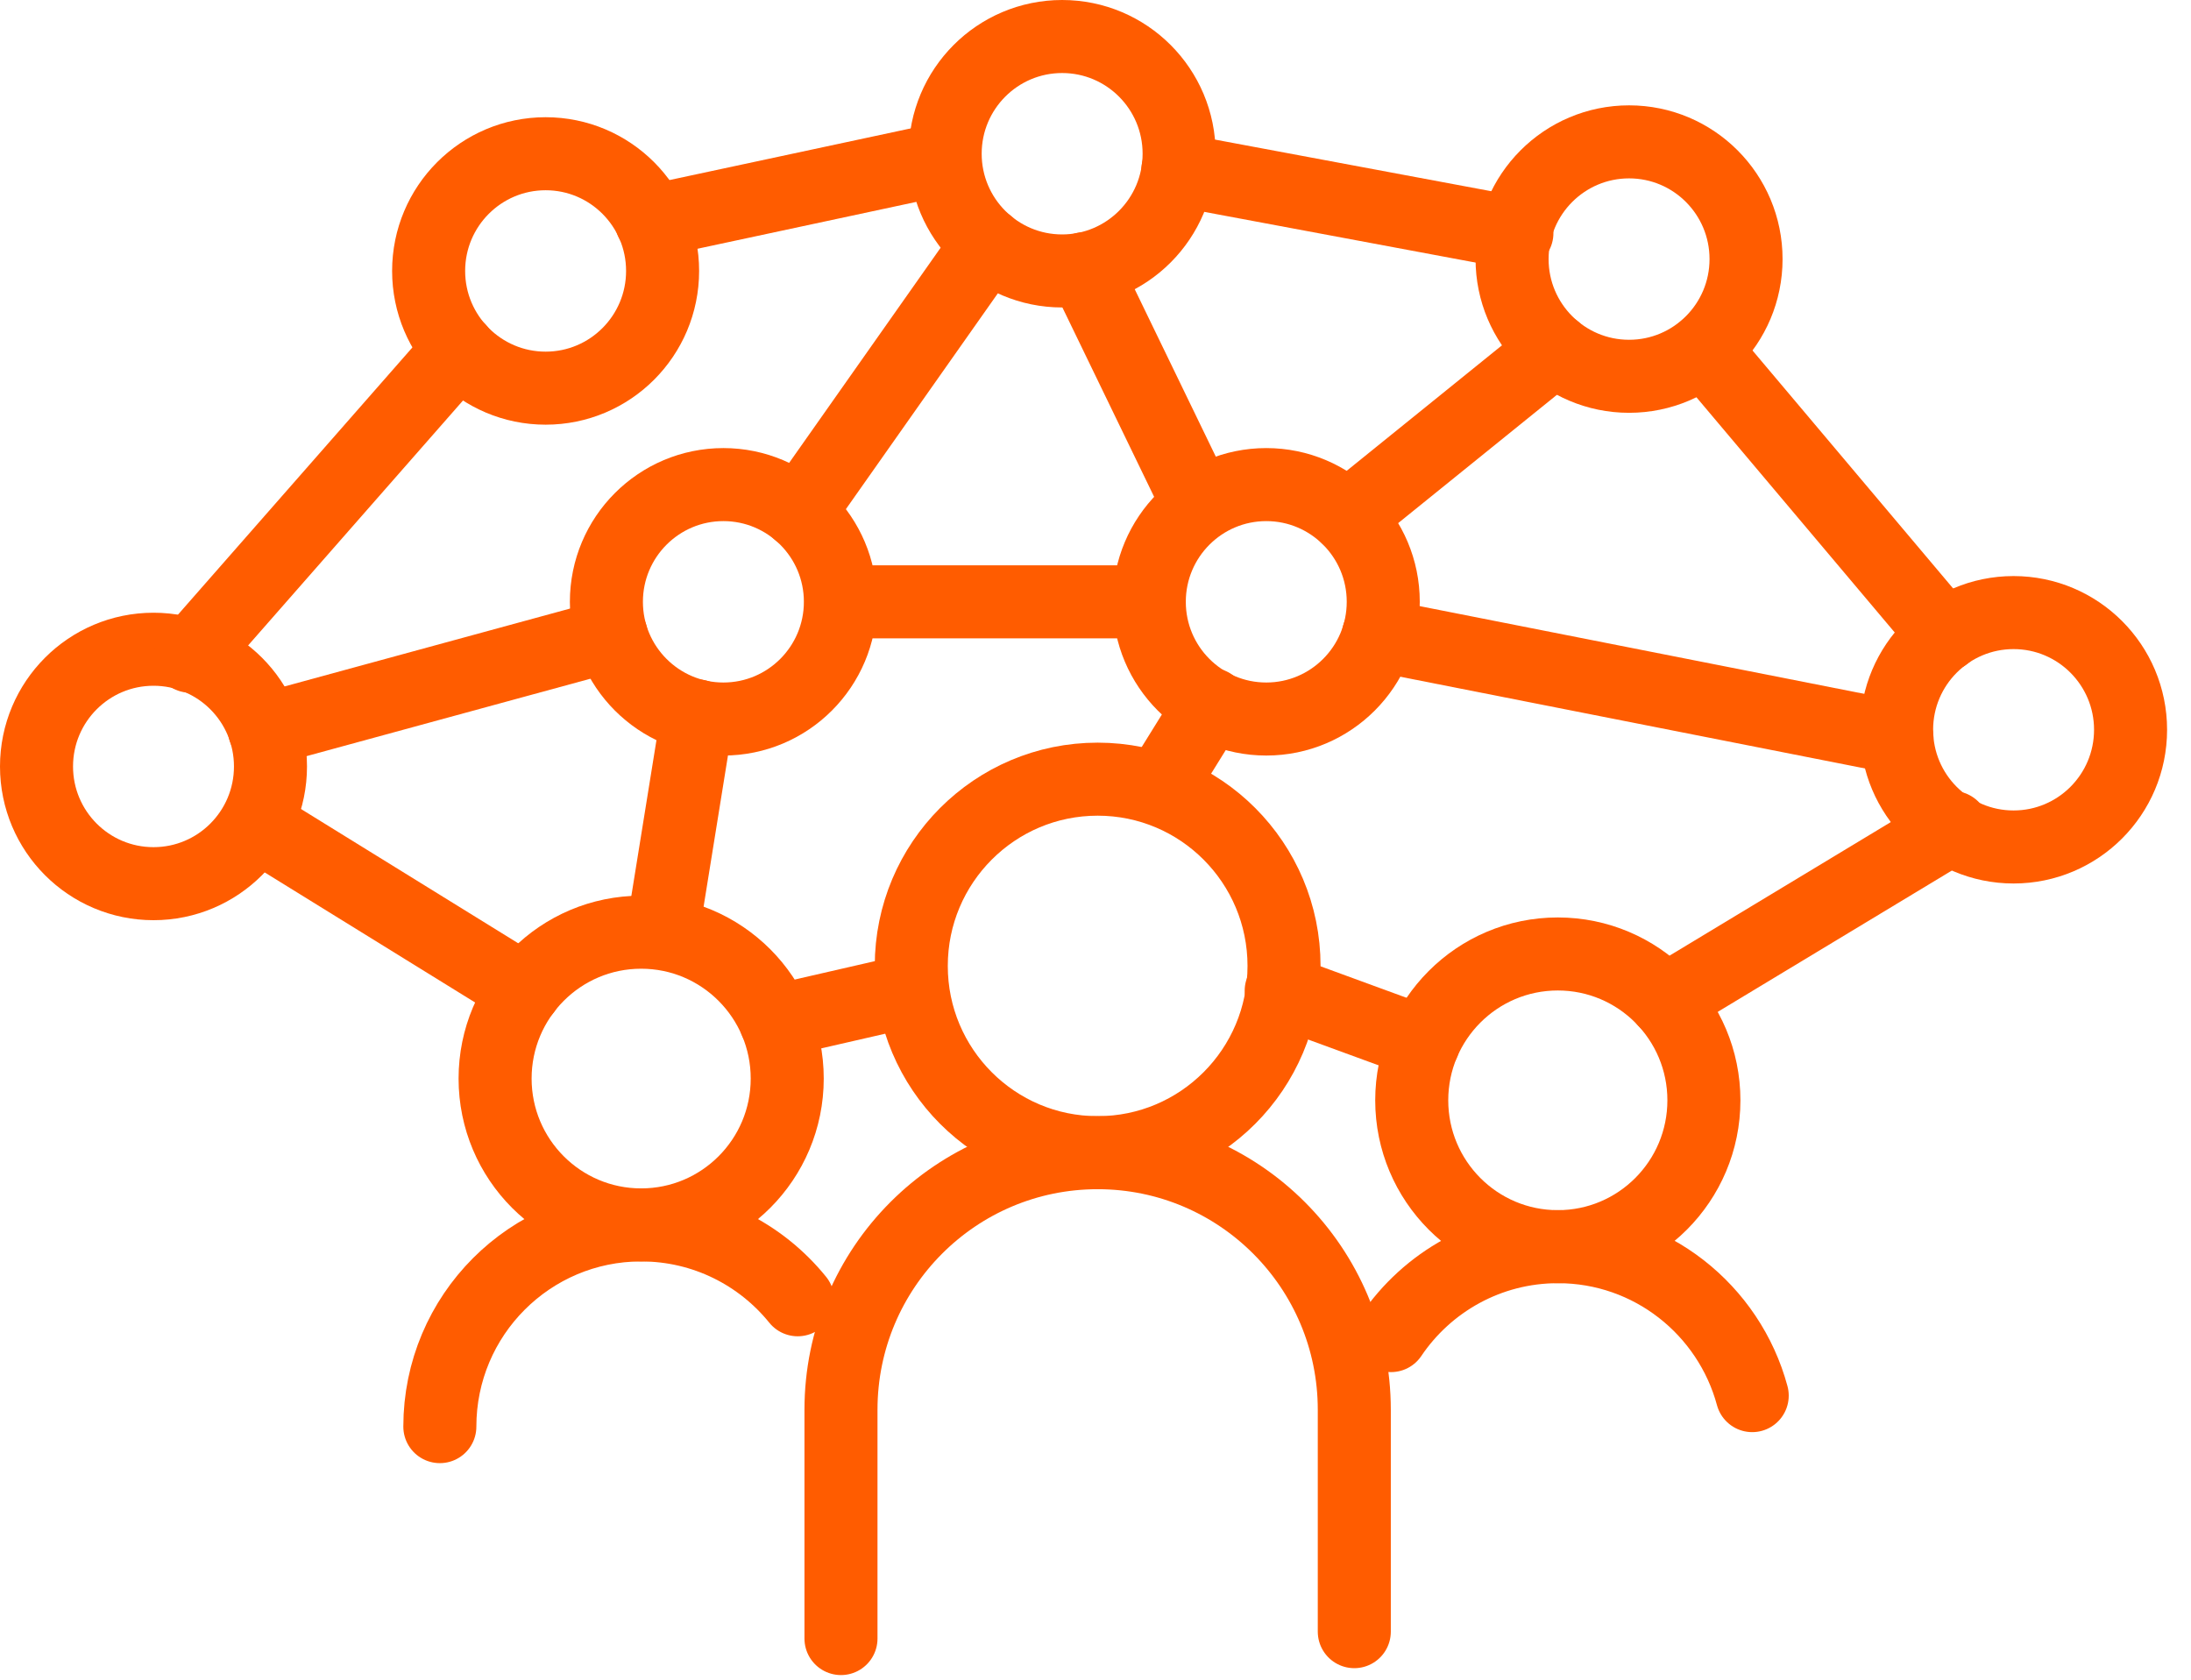 <svg width="60" height="46" viewBox="0 0 60 46" fill="none" xmlns="http://www.w3.org/2000/svg">
<path d="M30.059 31.567C32.878 31.567 35.163 29.277 35.163 26.453C35.163 23.628 32.878 21.338 30.059 21.338C27.24 21.338 24.955 23.628 24.955 26.453C24.955 29.277 27.24 31.567 30.059 31.567Z" stroke="#FF5C00" stroke-width="2" stroke-miterlimit="10" stroke-linecap="round" stroke-linejoin="round"/>
<path d="M23.03 44.873C23.03 44.873 23.03 40.354 23.03 38.609C23.03 34.719 26.177 31.567 30.059 31.567C33.941 31.567 37.087 34.719 37.087 38.609C37.087 40.317 37.087 44.684 37.087 44.684" stroke="#FF5C00" stroke-width="2" stroke-miterlimit="10" stroke-linecap="round" stroke-linejoin="round"/>
<path d="M42.66 34.141C44.87 34.141 46.661 32.346 46.661 30.133C46.661 27.919 44.87 26.125 42.66 26.125C40.451 26.125 38.66 27.919 38.66 30.133C38.66 32.346 40.451 34.141 42.66 34.141Z" stroke="#FF5C00" stroke-width="2" stroke-miterlimit="10" stroke-linecap="round" stroke-linejoin="round"/>
<path d="M38.093 36.576C39.082 35.108 40.76 34.141 42.664 34.141C45.209 34.141 47.349 35.869 47.984 38.22" stroke="#FF5C00" stroke-width="2" stroke-miterlimit="10" stroke-linecap="round" stroke-linejoin="round"/>
<path d="M17.558 33.545C19.767 33.545 21.558 31.751 21.558 29.537C21.558 27.324 19.767 25.529 17.558 25.529C15.349 25.529 13.558 27.324 13.558 29.537C13.558 31.751 15.349 33.545 17.558 33.545Z" stroke="#FF5C00" stroke-width="2" stroke-miterlimit="10" stroke-linecap="round" stroke-linejoin="round"/>
<path d="M12.045 39.069C12.045 36.018 14.513 33.545 17.558 33.545C19.29 33.545 20.836 34.347 21.845 35.595" stroke="#FF5C00" stroke-width="2" stroke-miterlimit="10" stroke-linecap="round" stroke-linejoin="round"/>
<path d="M14.942 10.63C16.711 10.63 18.145 9.193 18.145 7.42C18.145 5.647 16.711 4.21 14.942 4.21C13.173 4.21 11.738 5.647 11.738 7.42C11.738 9.193 13.173 10.63 14.942 10.63Z" stroke="#FF5C00" stroke-width="2" stroke-miterlimit="10" stroke-linecap="round" stroke-linejoin="round"/>
<path d="M4.204 24.2C5.973 24.2 7.407 22.763 7.407 20.99C7.407 19.217 5.973 17.78 4.204 17.78C2.434 17.78 1 19.217 1 20.99C1 22.763 2.434 24.2 4.204 24.2Z" stroke="#FF5C00" stroke-width="2" stroke-miterlimit="10" stroke-linecap="round" stroke-linejoin="round"/>
<path d="M37.746 17.395L51.947 20.198" stroke="#FF5C00" stroke-width="2" stroke-miterlimit="10" stroke-linecap="round" stroke-linejoin="round"/>
<path d="M35.085 27.133L38.981 28.56" stroke="#FF5C00" stroke-width="2" stroke-miterlimit="10" stroke-linecap="round" stroke-linejoin="round"/>
<path d="M18.142 25.529L19.097 19.606" stroke="#FF5C00" stroke-width="2" stroke-miterlimit="10" stroke-linecap="round" stroke-linejoin="round"/>
<path d="M19.81 19.691C21.579 19.691 23.014 18.254 23.014 16.481C23.014 14.709 21.579 13.271 19.81 13.271C18.041 13.271 16.606 14.709 16.606 16.481C16.606 18.254 18.041 19.691 19.81 19.691Z" stroke="#FF5C00" stroke-width="2" stroke-miterlimit="10" stroke-linecap="round" stroke-linejoin="round"/>
<path d="M29.086 7.42C30.856 7.42 32.29 5.983 32.29 4.21C32.29 2.437 30.856 1 29.086 1C27.317 1 25.883 2.437 25.883 4.21C25.883 5.983 27.317 7.42 29.086 7.42Z" stroke="#FF5C00" stroke-width="2" stroke-miterlimit="10" stroke-linecap="round" stroke-linejoin="round"/>
<path d="M7.242 19.985L16.738 17.395" stroke="#FF5C00" stroke-width="2" stroke-miterlimit="10" stroke-linecap="round" stroke-linejoin="round"/>
<path d="M21.879 14.032L27.051 6.686" stroke="#FF5C00" stroke-width="2" stroke-miterlimit="10" stroke-linecap="round" stroke-linejoin="round"/>
<path d="M53.257 17.395L46.664 9.574" stroke="#FF5C00" stroke-width="2" stroke-miterlimit="10" stroke-linecap="round" stroke-linejoin="round"/>
<path d="M44.612 10.305C46.381 10.305 47.815 8.868 47.815 7.095C47.815 5.322 46.381 3.885 44.612 3.885C42.843 3.885 41.408 5.322 41.408 7.095C41.408 8.868 42.843 10.305 44.612 10.305Z" stroke="#FF5C00" stroke-width="2" stroke-miterlimit="10" stroke-linecap="round" stroke-linejoin="round"/>
<path d="M55.141 23.195C56.91 23.195 58.345 21.758 58.345 19.985C58.345 18.213 56.91 16.776 55.141 16.776C53.372 16.776 51.938 18.213 51.938 19.985C51.938 21.758 53.372 23.195 55.141 23.195Z" stroke="#FF5C00" stroke-width="2" stroke-miterlimit="10" stroke-linecap="round" stroke-linejoin="round"/>
<path d="M29.691 7.359L32.658 13.485" stroke="#FF5C00" stroke-width="2" stroke-miterlimit="10" stroke-linecap="round" stroke-linejoin="round"/>
<path d="M34.677 19.691C36.446 19.691 37.88 18.254 37.88 16.481C37.88 14.709 36.446 13.271 34.677 13.271C32.907 13.271 31.473 14.709 31.473 16.481C31.473 18.254 32.907 19.691 34.677 19.691Z" stroke="#FF5C00" stroke-width="2" stroke-miterlimit="10" stroke-linecap="round" stroke-linejoin="round"/>
<path d="M42.577 9.574L36.898 14.164" stroke="#FF5C00" stroke-width="2" stroke-miterlimit="10" stroke-linecap="round" stroke-linejoin="round"/>
<path d="M45.598 27.413L53.47 22.661" stroke="#FF5C00" stroke-width="2" stroke-miterlimit="10" stroke-linecap="round" stroke-linejoin="round"/>
<path d="M32.256 4.65L41.54 6.385" stroke="#FF5C00" stroke-width="2" stroke-miterlimit="10" stroke-linecap="round" stroke-linejoin="round"/>
<path d="M23.03 16.481H31.473" stroke="#FF5C00" stroke-width="2" stroke-miterlimit="10" stroke-linecap="round" stroke-linejoin="round"/>
<path d="M7.022 22.576L14.371 27.119" stroke="#FF5C00" stroke-width="2" stroke-miterlimit="10" stroke-linecap="round" stroke-linejoin="round"/>
<path d="M12.572 9.574L5.206 17.97" stroke="#FF5C00" stroke-width="2" stroke-miterlimit="10" stroke-linecap="round" stroke-linejoin="round"/>
<path d="M25.799 4.355L17.838 6.06" stroke="#FF5C00" stroke-width="2" stroke-miterlimit="10" stroke-linecap="round" stroke-linejoin="round"/>
<path d="M33.165 19.292L31.814 21.47" stroke="#FF5C00" stroke-width="2" stroke-miterlimit="10" stroke-linecap="round" stroke-linejoin="round"/>
<path d="M24.955 27.119L21.241 27.971" stroke="#FF5C00" stroke-width="2" stroke-miterlimit="10" stroke-linecap="round" stroke-linejoin="round"/>
</svg>

